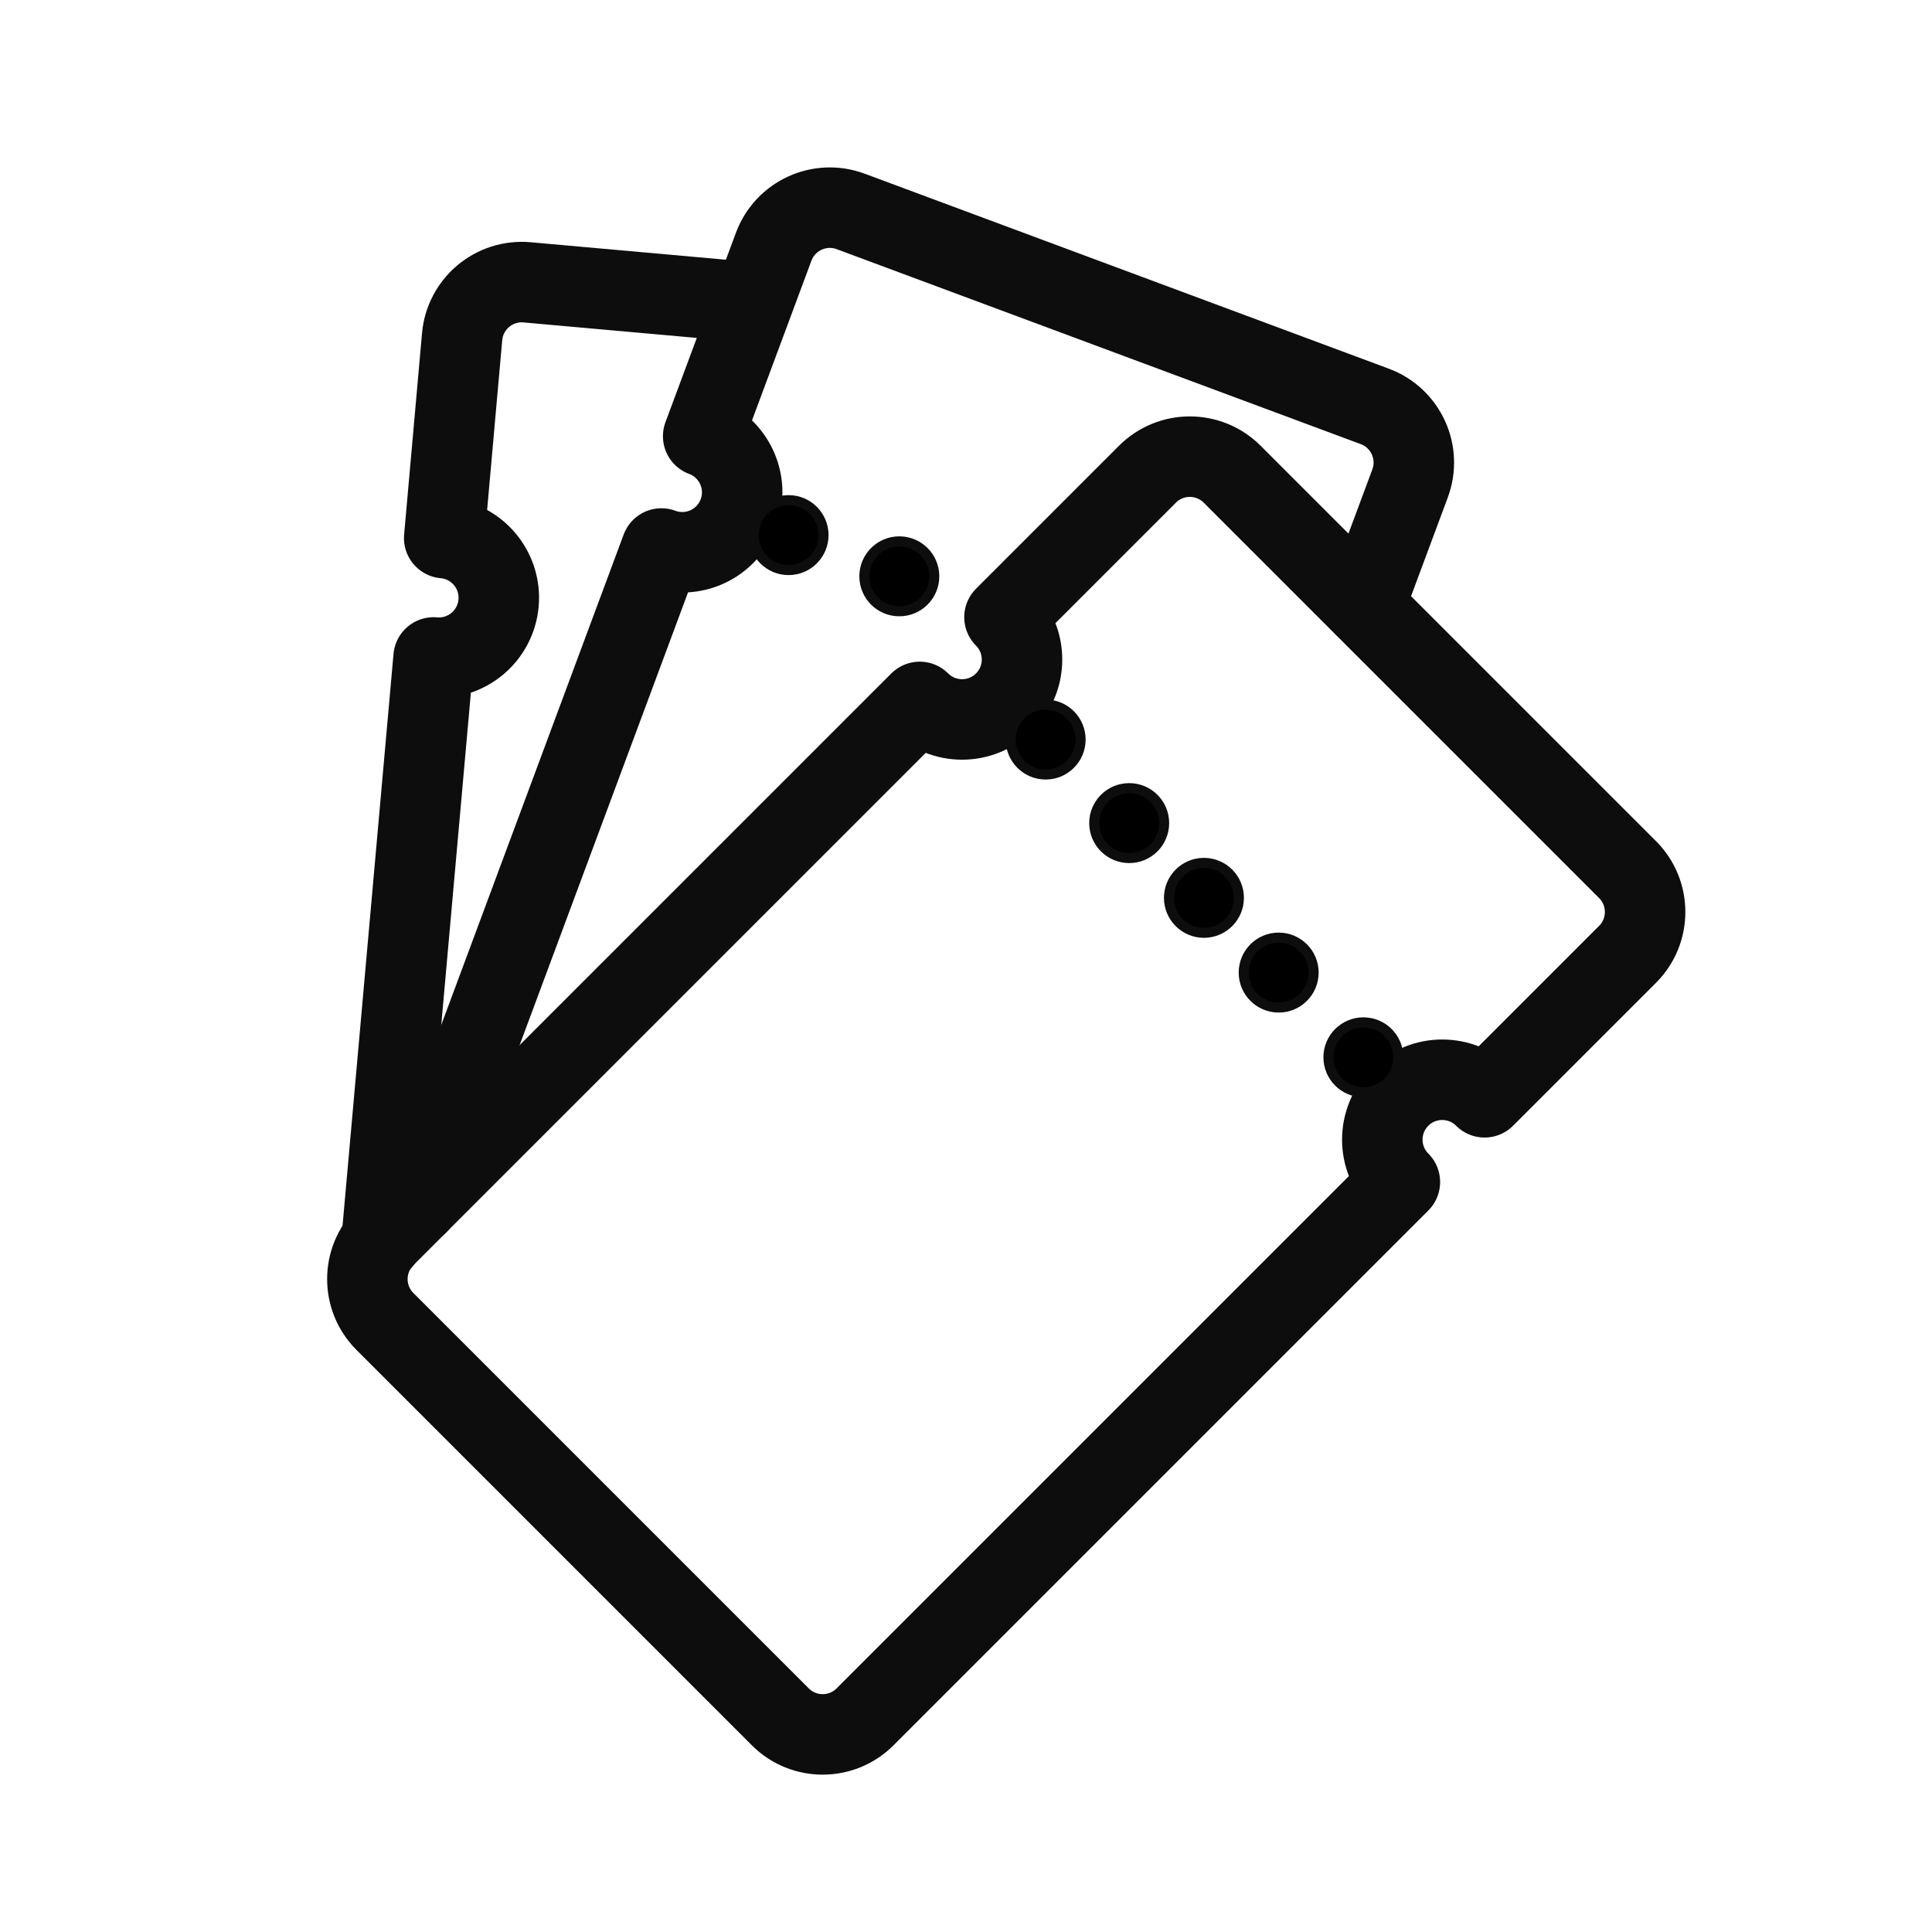 <svg id="icon" xmlns="http://www.w3.org/2000/svg" viewBox="0 0 192 192">

<style type="text/css">
                .st0{stroke:#0D0D0D;}
</style>
		<path class="st0" d="M139.117,109.048c2.325-2.325,6.095-2.325,8.42,0c0,0,0,0,0,0l14.208-14.208c2.325-2.325,2.325-6.095,0-8.42
			l-39.293-39.293c-2.325-2.325-6.095-2.325-8.42,0L99.824,61.336c2.323,2.325,2.323,6.094-0.002,8.418
			c-2.324,2.324-6.093,2.325-8.418,0.002l-53.15,53.15c-2.325,2.325-2.325,6.095,0,8.42l39.293,39.293
			c2.325,2.325,6.095,2.325,8.42,0l53.15-53.15c0,0,0,0,0,0C136.792,115.143,136.792,111.373,139.117,109.048z" fill="none" stroke-width="8" stroke-linecap="round" stroke-linejoin="round" stroke-miterlimit="10"/>
	<circle class="st0" cx="119.646" cy="89.227" r="3.473"/>
	<circle class="st0" cx="127.073" cy="96.654" r="3.473"/>
	<circle class="st0" cx="112.218" cy="81.799" r="3.473"/>
	<circle class="st0" cx="103.915" cy="73.496" r="3.473"/>
	<circle class="st0" cx="135.493" cy="105.074" r="3.473"/>
		<path class="st0" d="M135.59,60.247l4.54-12.202c1.146-3.082-0.422-6.509-3.504-7.656L84.544,21.013
			c-3.082-1.146-6.509,0.422-7.656,3.504L69.882,43.35c3.08,1.147,4.648,4.574,3.502,7.655c-1.146,3.081-4.572,4.65-7.654,3.505
			l-24.237,65.162" fill="none" stroke-width="8" stroke-linecap="round" stroke-linejoin="round" stroke-miterlimit="10"/>
	<circle class="st0" cx="89.373" cy="57.274" r="3.473"/>
	<circle class="st0" cx="78.367" cy="53.179" r="3.473"/>
		<path class="st0" d="M73.519,29.949l-21.137-1.891c-3.275-0.291-6.166,2.128-6.457,5.403l-1.779,20.015
			c3.274,0.292,5.692,3.183,5.401,6.457c-0.291,3.274-3.181,5.693-6.455,5.403l-5.168,57.976" fill="none" stroke-width="8" stroke-linecap="round" stroke-linejoin="round" stroke-miterlimit="10"/>
</svg>
